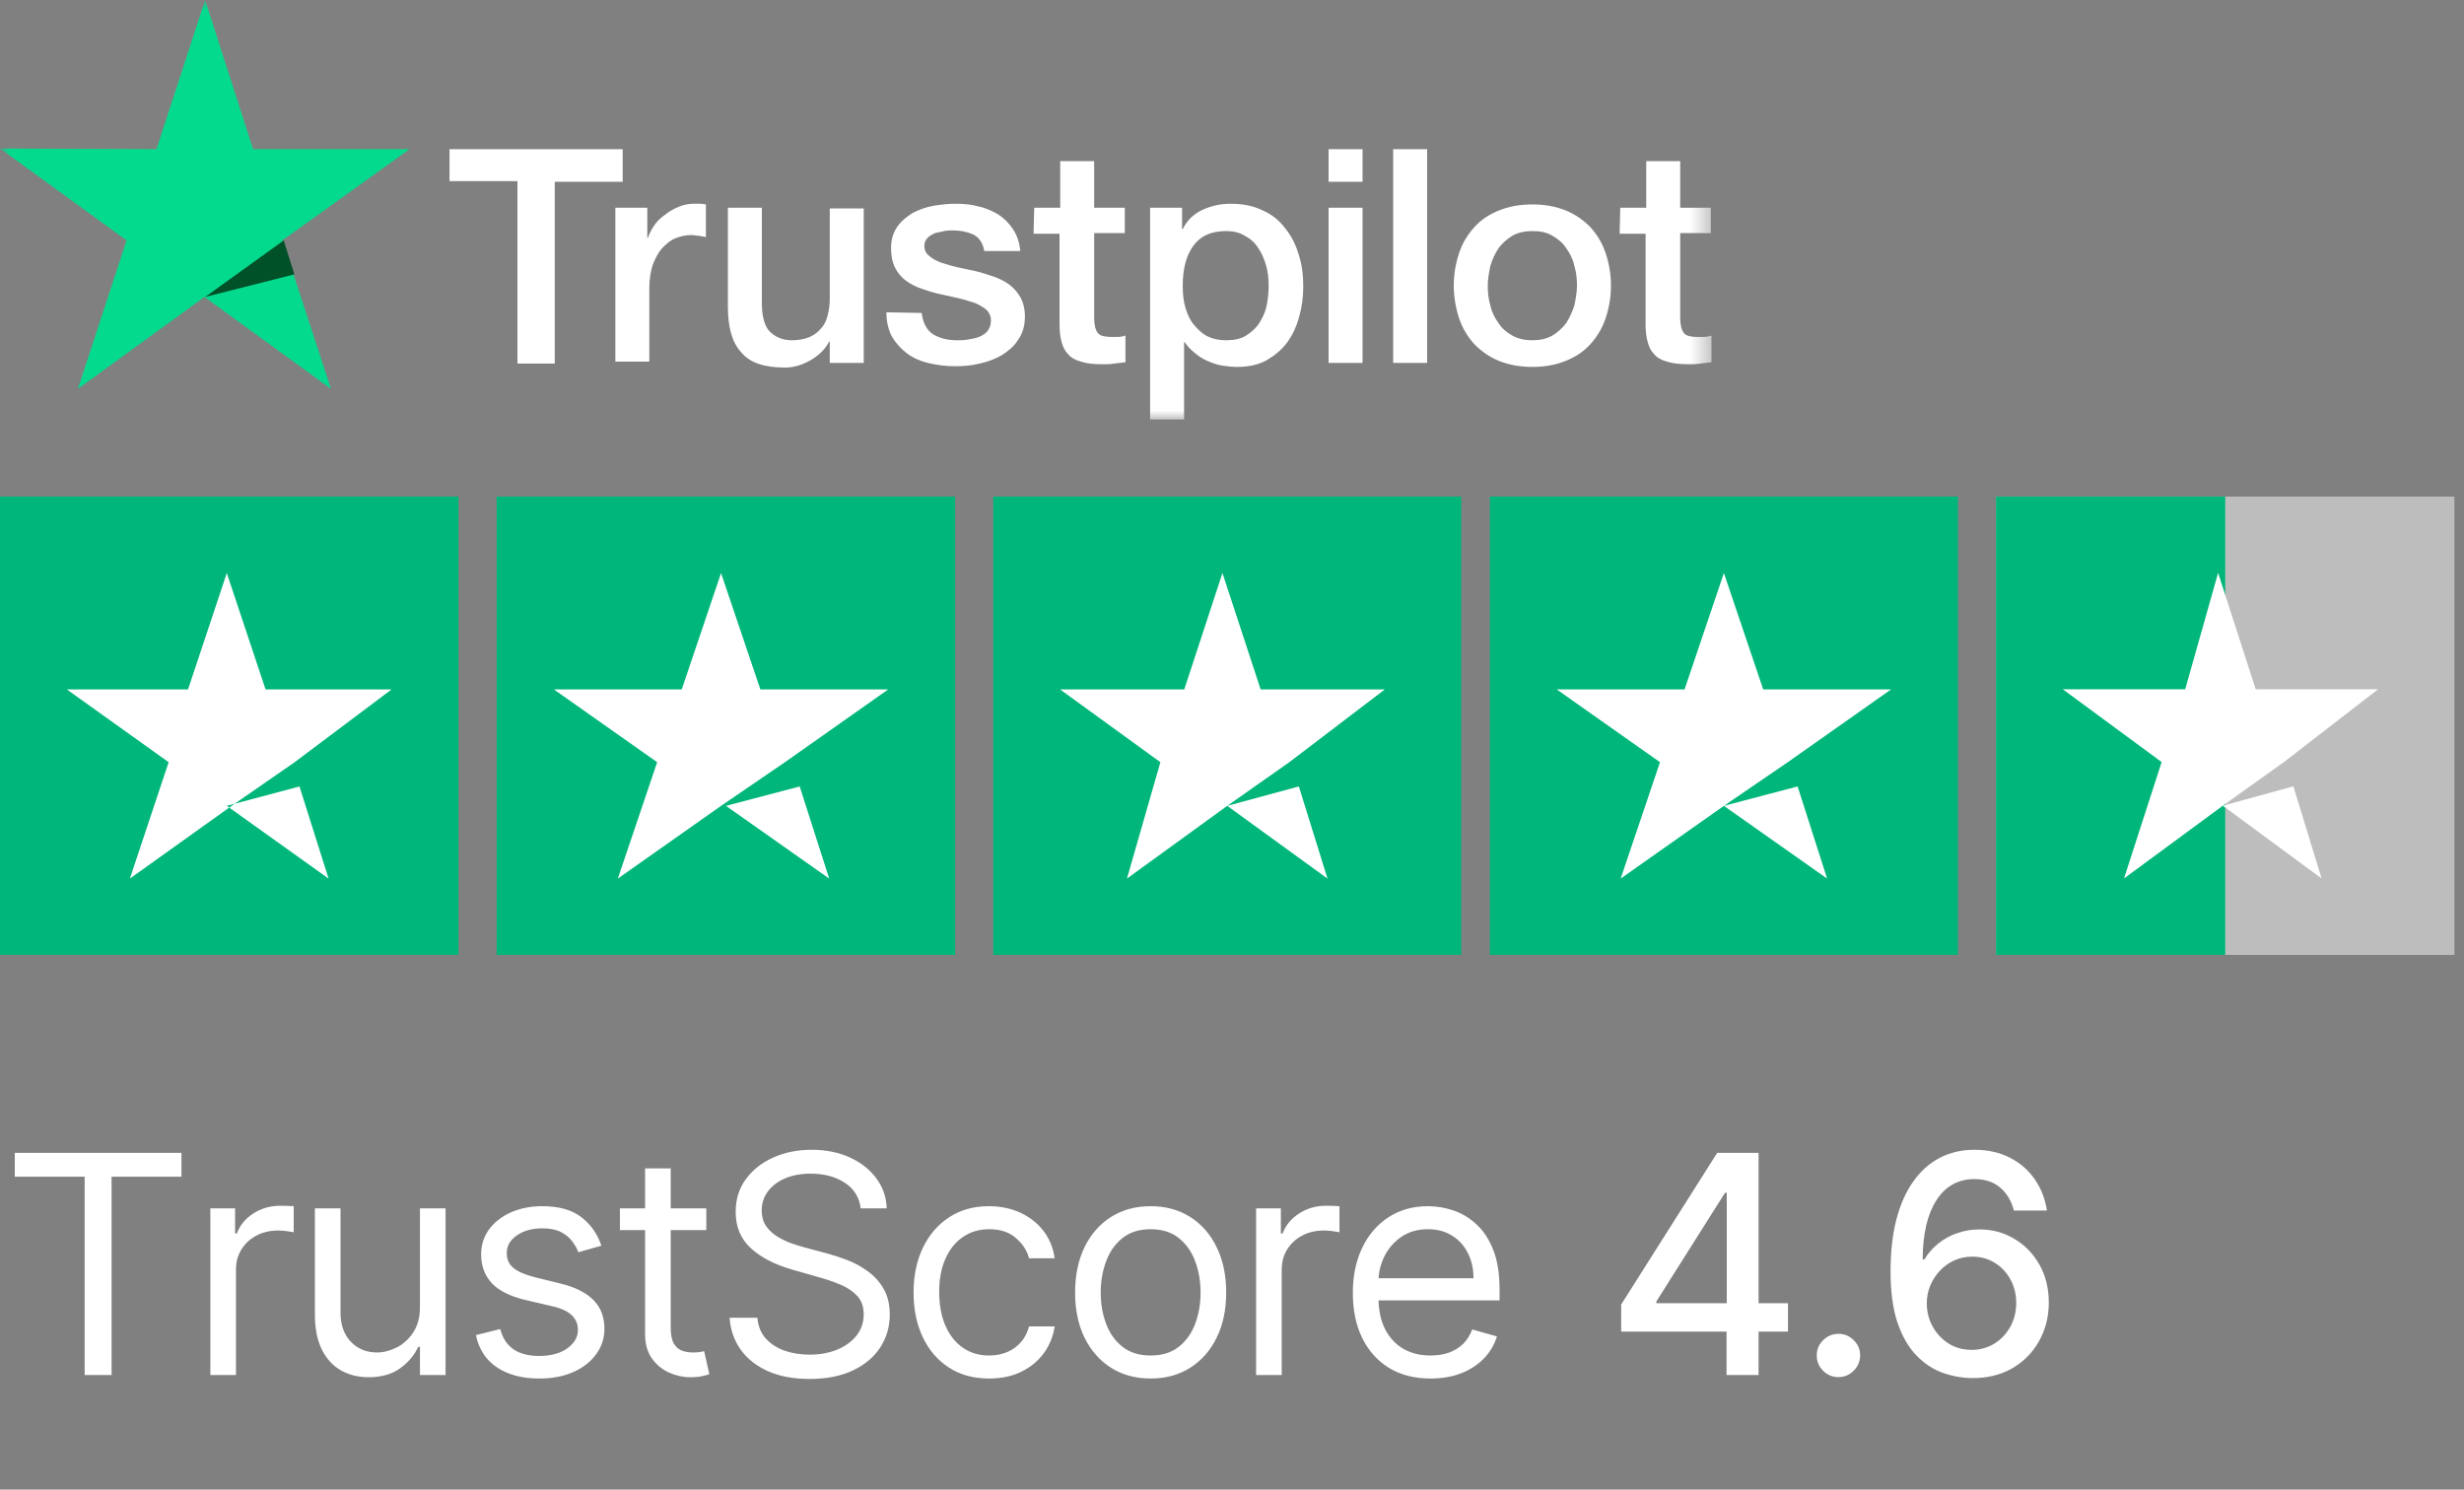 <svg width="129" height="78" viewBox="0 0 129 78" fill="none" xmlns="http://www.w3.org/2000/svg">
<rect x="0" y="0" width="129" height="78" fill="#808080" stroke="none"/>
<mask id="mask0_169_954" style="mask-type:luminance" maskUnits="userSpaceOnUse" x="0" y="0" width="90" height="22">
<path d="M89.604 0H0V22H89.604V0Z" fill="white"/>
</mask>
<g mask="url(#mask0_169_954)">
<path d="M23.534 7.811H32.599V9.519H29.043V19.037H27.09V9.484H23.534V7.811ZM32.216 10.879H33.889V12.448H33.924C33.994 12.238 34.098 12.029 34.238 11.82C34.377 11.611 34.587 11.402 34.796 11.262C35.005 11.088 35.249 10.948 35.493 10.844C35.737 10.739 36.016 10.669 36.295 10.669C36.504 10.669 36.644 10.669 36.713 10.669C36.783 10.669 36.888 10.704 36.957 10.704V12.413C36.818 12.378 36.713 12.378 36.574 12.343C36.434 12.343 36.33 12.308 36.19 12.308C35.877 12.308 35.598 12.378 35.353 12.482C35.075 12.587 34.865 12.796 34.656 13.005C34.447 13.249 34.308 13.528 34.168 13.877C34.063 14.226 33.994 14.609 33.994 15.062V18.933H32.216V10.879ZM45.185 19.002H43.442V17.887H43.407C43.198 18.305 42.85 18.619 42.431 18.863C42.013 19.107 41.559 19.246 41.106 19.246C40.026 19.246 39.258 19.002 38.805 18.445C38.317 17.922 38.108 17.12 38.108 16.039V10.879H39.886V15.864C39.886 16.562 40.026 17.085 40.304 17.364C40.583 17.643 40.967 17.817 41.455 17.817C41.839 17.817 42.152 17.747 42.396 17.643C42.64 17.538 42.85 17.364 42.989 17.189C43.163 17.015 43.268 16.771 43.338 16.492C43.407 16.213 43.442 15.934 43.442 15.62V10.914H45.22V19.002H45.185ZM48.254 16.387C48.323 16.91 48.498 17.259 48.846 17.503C49.195 17.712 49.613 17.817 50.102 17.817C50.276 17.817 50.45 17.817 50.659 17.782C50.869 17.747 51.078 17.712 51.252 17.643C51.426 17.573 51.601 17.468 51.705 17.329C51.81 17.189 51.88 17.015 51.88 16.771C51.88 16.527 51.775 16.352 51.636 16.213C51.461 16.074 51.287 15.969 51.043 15.864C50.799 15.795 50.52 15.69 50.206 15.62C49.892 15.551 49.579 15.481 49.265 15.411C48.916 15.341 48.602 15.237 48.288 15.132C47.975 15.028 47.696 14.888 47.452 14.714C47.208 14.54 46.998 14.296 46.859 14.017C46.72 13.738 46.65 13.389 46.65 13.005C46.65 12.552 46.755 12.204 46.964 11.89C47.173 11.576 47.452 11.367 47.766 11.158C48.114 10.983 48.463 10.844 48.881 10.774C49.3 10.704 49.683 10.669 50.032 10.669C50.45 10.669 50.869 10.704 51.217 10.809C51.601 10.879 51.949 11.053 52.263 11.227C52.577 11.437 52.821 11.681 53.03 11.994C53.239 12.308 53.379 12.692 53.414 13.145H51.531C51.461 12.727 51.252 12.413 50.938 12.273C50.624 12.134 50.276 12.064 49.892 12.064C49.753 12.064 49.613 12.064 49.439 12.099C49.265 12.134 49.09 12.169 48.951 12.204C48.812 12.273 48.672 12.343 48.568 12.448C48.463 12.552 48.393 12.692 48.393 12.866C48.393 13.075 48.463 13.249 48.637 13.389C48.777 13.528 48.986 13.633 49.23 13.738C49.474 13.807 49.753 13.912 50.067 13.982C50.38 14.051 50.694 14.121 51.043 14.191C51.357 14.261 51.67 14.365 51.984 14.47C52.298 14.574 52.577 14.714 52.821 14.888C53.065 15.062 53.274 15.307 53.414 15.551C53.553 15.795 53.658 16.143 53.658 16.562C53.658 17.05 53.553 17.433 53.309 17.782C53.1 18.131 52.786 18.375 52.472 18.584C52.124 18.793 51.74 18.933 51.287 19.037C50.869 19.142 50.45 19.177 49.997 19.177C49.474 19.177 49.021 19.107 48.568 19.002C48.149 18.898 47.766 18.723 47.452 18.479C47.138 18.235 46.894 17.956 46.685 17.608C46.51 17.259 46.406 16.841 46.406 16.352L48.254 16.387ZM54.146 10.879H55.506V8.438H57.284V10.879H58.888V12.204H57.284V16.527C57.284 16.701 57.284 16.875 57.319 17.015C57.319 17.154 57.388 17.259 57.423 17.364C57.493 17.468 57.563 17.538 57.667 17.573C57.772 17.608 57.946 17.643 58.155 17.643C58.295 17.643 58.4 17.643 58.539 17.643C58.678 17.643 58.783 17.608 58.922 17.573V18.967C58.713 19.002 58.539 19.002 58.33 19.037C58.155 19.072 57.946 19.072 57.737 19.072C57.249 19.072 56.9 19.037 56.587 18.933C56.308 18.863 56.063 18.723 55.924 18.549C55.75 18.375 55.645 18.166 55.575 17.887C55.506 17.643 55.471 17.329 55.471 16.98V12.238H54.111L54.146 10.879ZM60.178 10.879H61.886V11.994H61.921C62.165 11.506 62.514 11.193 62.967 10.983C63.42 10.774 63.908 10.669 64.431 10.669C65.059 10.669 65.617 10.774 66.105 11.018C66.593 11.227 66.976 11.541 67.29 11.96C67.604 12.343 67.848 12.831 67.987 13.319C68.162 13.842 68.231 14.4 68.231 14.993C68.231 15.551 68.162 16.074 68.022 16.562C67.883 17.085 67.674 17.538 67.395 17.922C67.116 18.305 66.732 18.619 66.314 18.863C65.861 19.107 65.373 19.212 64.745 19.212C64.501 19.212 64.222 19.177 63.978 19.142C63.734 19.107 63.455 19.002 63.211 18.898C62.967 18.793 62.758 18.654 62.548 18.479C62.339 18.305 62.165 18.131 62.026 17.922H61.991V21.966H60.212V10.879H60.178ZM66.418 14.958C66.418 14.609 66.384 14.226 66.279 13.877C66.174 13.528 66.035 13.215 65.861 12.971C65.686 12.692 65.442 12.482 65.163 12.343C64.884 12.169 64.571 12.099 64.187 12.099C63.42 12.099 62.862 12.343 62.479 12.866C62.095 13.389 61.921 14.086 61.921 14.958C61.921 15.376 61.956 15.76 62.06 16.108C62.165 16.457 62.304 16.771 62.514 17.015C62.723 17.259 62.932 17.468 63.211 17.608C63.49 17.747 63.804 17.817 64.187 17.817C64.606 17.817 64.954 17.747 65.233 17.573C65.512 17.398 65.756 17.189 65.93 16.91C66.105 16.631 66.244 16.352 66.314 16.004C66.384 15.655 66.418 15.307 66.418 14.958ZM69.556 7.811H71.335V9.519H69.556V7.811ZM69.556 10.879H71.335V19.002H69.556V10.879ZM72.938 7.811H74.716V19.002H72.938V7.811ZM80.225 19.212C79.563 19.212 79.005 19.107 78.482 18.898C77.959 18.689 77.54 18.375 77.192 18.026C76.843 17.643 76.564 17.189 76.39 16.666C76.216 16.143 76.111 15.551 76.111 14.958C76.111 14.33 76.216 13.773 76.39 13.249C76.564 12.727 76.843 12.273 77.192 11.89C77.54 11.506 77.959 11.227 78.482 11.018C79.005 10.809 79.563 10.704 80.225 10.704C80.888 10.704 81.445 10.809 81.968 11.018C82.491 11.227 82.91 11.541 83.258 11.89C83.607 12.273 83.886 12.727 84.06 13.249C84.235 13.773 84.339 14.33 84.339 14.958C84.339 15.585 84.235 16.143 84.06 16.666C83.886 17.189 83.607 17.643 83.258 18.026C82.91 18.41 82.491 18.689 81.968 18.898C81.445 19.107 80.888 19.212 80.225 19.212ZM80.225 17.817C80.609 17.817 80.957 17.747 81.271 17.573C81.55 17.398 81.794 17.189 82.003 16.91C82.178 16.631 82.317 16.318 82.422 16.004C82.491 15.655 82.561 15.307 82.561 14.958C82.561 14.609 82.526 14.261 82.422 13.912C82.352 13.563 82.178 13.249 82.003 13.005C81.829 12.727 81.585 12.517 81.271 12.343C80.992 12.169 80.644 12.099 80.225 12.099C79.842 12.099 79.493 12.169 79.179 12.343C78.9 12.517 78.656 12.727 78.447 13.005C78.273 13.284 78.133 13.563 78.029 13.912C77.959 14.261 77.889 14.609 77.889 14.958C77.889 15.307 77.924 15.655 78.029 16.004C78.098 16.352 78.273 16.666 78.447 16.91C78.621 17.189 78.865 17.398 79.179 17.573C79.493 17.747 79.842 17.817 80.225 17.817ZM84.827 10.879H86.187V8.438H87.965V10.879H89.569V12.204H87.965V16.527C87.965 16.701 87.965 16.875 88 17.015C88 17.154 88.07 17.259 88.105 17.364C88.174 17.468 88.244 17.538 88.349 17.573C88.453 17.608 88.628 17.643 88.837 17.643C88.976 17.643 89.081 17.643 89.22 17.643C89.36 17.643 89.464 17.608 89.604 17.573V18.967C89.395 19.002 89.22 19.002 89.011 19.037C88.837 19.072 88.628 19.072 88.418 19.072C87.93 19.072 87.582 19.037 87.268 18.933C86.989 18.863 86.745 18.723 86.606 18.549C86.431 18.375 86.327 18.166 86.257 17.887C86.187 17.643 86.152 17.329 86.152 16.98V12.238H84.793L84.827 10.879Z" fill="white"/>
<path d="M21.442 7.81H13.249L10.739 0L8.193 7.81L0 7.775L6.624 12.586L4.079 20.361L10.704 15.55L17.328 20.361L14.783 12.586L21.442 7.81Z" fill="#04DA8D"/>
<path d="M15.41 14.366L14.852 12.588L10.738 15.551L15.41 14.366Z" fill="#005128"/>
</g>
<path d="M24 26H0V50H24V26Z" fill="#00B67A"/>
<path d="M11.873 42.196L15.679 41.18L17.202 46.005L11.873 42.196ZM20.5 36.1H13.903L11.873 30.005L9.844 36.1H3.5L8.829 39.91L6.799 46.005L12.127 42.196L15.426 39.91L20.5 36.1Z" fill="white"/>
<path d="M50.001 26H26.001V50H50.001V26Z" fill="#00B67A"/>
<path d="M38.007 42.196L41.867 41.18L43.412 46.005L38.007 42.196ZM46.5 36.1H39.809L37.75 30.005L35.691 36.1H29L34.404 39.91L32.345 46.005L37.75 42.196L41.095 39.91L46.5 36.1Z" fill="white"/>
<path d="M76.5 26H52V50H76.5V26Z" fill="#00B67A"/>
<path d="M64.25 42.196L68 41.18L69.5 46.005L64.25 42.196ZM72.5 36.1H66L64 30.005L62 36.1H55.5L60.75 39.91L59 46.005L64.25 42.196L67.5 39.91L72.5 36.1Z" fill="white"/>
<path d="M102.502 26H78.002V50H102.502V26Z" fill="#00B67A"/>
<path d="M90.252 42.196L94.112 41.18L95.657 46.005L90.252 42.196ZM99.002 36.1H92.311L90.252 30.005L88.193 36.1H81.502L86.907 39.91L84.848 46.005L90.252 42.196L93.598 39.91L99.002 36.1Z" fill="white"/>
<path d="M128.499 26H104.499V50H128.499V26Z" fill="white" fill-opacity="0.48"/>
<path d="M104.499 26H116.499V50H104.499V26Z" fill="#00B67A"/>
<path d="M116.372 42.189L120.066 41.173L121.544 45.998L116.372 42.189ZM124.499 36.094H118.096L116.126 29.998L114.402 36.094H107.999L113.17 39.903L111.2 45.998L116.372 42.189L119.573 39.903L124.499 36.094Z" fill="white"/>
<path d="M0.773 61.614V60.364H9.5V61.614H5.841V72H4.432V61.614H0.773ZM11.013 72V63.273H12.308V64.591H12.399C12.558 64.159 12.846 63.809 13.263 63.54C13.68 63.271 14.149 63.136 14.672 63.136C14.771 63.136 14.894 63.138 15.041 63.142C15.189 63.146 15.301 63.151 15.377 63.159V64.523C15.331 64.511 15.227 64.494 15.064 64.472C14.905 64.445 14.736 64.432 14.558 64.432C14.134 64.432 13.755 64.521 13.422 64.699C13.092 64.873 12.831 65.115 12.638 65.426C12.448 65.733 12.354 66.083 12.354 66.477V72H11.013ZM21.986 68.432V63.273H23.327V72H21.986V70.523H21.895C21.691 70.966 21.372 71.343 20.941 71.653C20.509 71.96 19.963 72.114 19.304 72.114C18.759 72.114 18.274 71.994 17.85 71.756C17.425 71.513 17.092 71.15 16.85 70.665C16.607 70.176 16.486 69.561 16.486 68.818V63.273H17.827V68.727C17.827 69.364 18.005 69.871 18.361 70.25C18.721 70.629 19.179 70.818 19.736 70.818C20.069 70.818 20.408 70.733 20.753 70.562C21.102 70.392 21.393 70.131 21.628 69.778C21.867 69.426 21.986 68.977 21.986 68.432ZM31.485 65.227L30.28 65.568C30.204 65.367 30.093 65.172 29.945 64.983C29.801 64.79 29.604 64.631 29.354 64.506C29.104 64.381 28.784 64.318 28.394 64.318C27.86 64.318 27.415 64.441 27.059 64.688C26.706 64.93 26.53 65.239 26.53 65.614C26.53 65.947 26.651 66.21 26.894 66.403C27.136 66.597 27.515 66.758 28.03 66.886L29.326 67.204C30.106 67.394 30.687 67.684 31.07 68.074C31.453 68.46 31.644 68.958 31.644 69.568C31.644 70.068 31.5 70.515 31.212 70.909C30.928 71.303 30.53 71.614 30.019 71.841C29.507 72.068 28.913 72.182 28.235 72.182C27.345 72.182 26.608 71.989 26.024 71.602C25.441 71.216 25.072 70.651 24.916 69.909L26.189 69.591C26.311 70.061 26.54 70.413 26.877 70.648C27.218 70.883 27.663 71 28.212 71C28.837 71 29.333 70.867 29.701 70.602C30.072 70.333 30.257 70.011 30.257 69.636C30.257 69.333 30.151 69.079 29.939 68.875C29.727 68.667 29.401 68.511 28.962 68.409L27.507 68.068C26.708 67.879 26.121 67.585 25.746 67.188C25.375 66.786 25.189 66.284 25.189 65.682C25.189 65.189 25.328 64.754 25.604 64.375C25.884 63.996 26.265 63.699 26.746 63.483C27.231 63.267 27.78 63.159 28.394 63.159C29.257 63.159 29.936 63.349 30.428 63.727C30.924 64.106 31.276 64.606 31.485 65.227ZM36.978 63.273V64.409H32.455V63.273H36.978ZM33.773 61.182H35.114V69.5C35.114 69.879 35.169 70.163 35.279 70.352C35.392 70.538 35.536 70.663 35.711 70.727C35.889 70.788 36.076 70.818 36.273 70.818C36.421 70.818 36.542 70.811 36.637 70.796C36.731 70.776 36.807 70.761 36.864 70.75L37.137 71.954C37.046 71.989 36.919 72.023 36.756 72.057C36.593 72.095 36.387 72.114 36.137 72.114C35.758 72.114 35.387 72.032 35.023 71.869C34.663 71.706 34.364 71.458 34.126 71.125C33.891 70.792 33.773 70.371 33.773 69.864V61.182ZM45.06 63.273C44.992 62.697 44.715 62.25 44.231 61.932C43.746 61.614 43.151 61.455 42.447 61.455C41.931 61.455 41.481 61.538 41.094 61.705C40.712 61.871 40.413 62.1 40.197 62.392C39.984 62.684 39.878 63.015 39.878 63.386C39.878 63.697 39.952 63.964 40.1 64.188C40.252 64.407 40.445 64.591 40.679 64.739C40.914 64.883 41.161 65.002 41.418 65.097C41.676 65.188 41.913 65.261 42.128 65.318L43.31 65.636C43.613 65.716 43.95 65.826 44.322 65.966C44.697 66.106 45.054 66.297 45.395 66.54C45.74 66.778 46.024 67.085 46.248 67.46C46.471 67.835 46.583 68.296 46.583 68.841C46.583 69.47 46.418 70.038 46.089 70.546C45.763 71.053 45.286 71.456 44.657 71.756C44.032 72.055 43.272 72.204 42.378 72.204C41.545 72.204 40.824 72.07 40.214 71.801C39.608 71.532 39.13 71.157 38.782 70.676C38.437 70.195 38.242 69.636 38.197 69H39.651C39.689 69.439 39.837 69.803 40.094 70.091C40.356 70.375 40.685 70.587 41.083 70.727C41.484 70.864 41.916 70.932 42.378 70.932C42.916 70.932 43.399 70.845 43.827 70.671C44.255 70.492 44.594 70.246 44.844 69.932C45.094 69.614 45.219 69.242 45.219 68.818C45.219 68.432 45.111 68.117 44.895 67.875C44.679 67.633 44.395 67.436 44.043 67.284C43.691 67.133 43.31 67 42.901 66.886L41.469 66.477C40.56 66.216 39.84 65.843 39.31 65.358C38.78 64.873 38.515 64.239 38.515 63.455C38.515 62.803 38.691 62.235 39.043 61.75C39.399 61.261 39.877 60.883 40.475 60.614C41.077 60.341 41.75 60.205 42.492 60.205C43.242 60.205 43.909 60.339 44.492 60.608C45.075 60.873 45.538 61.237 45.878 61.699C46.223 62.161 46.405 62.686 46.424 63.273H45.06ZM51.783 72.182C50.965 72.182 50.261 71.989 49.67 71.602C49.079 71.216 48.624 70.684 48.306 70.006C47.988 69.328 47.829 68.553 47.829 67.682C47.829 66.796 47.992 66.013 48.317 65.335C48.647 64.653 49.105 64.121 49.692 63.739C50.283 63.352 50.973 63.159 51.761 63.159C52.374 63.159 52.927 63.273 53.42 63.5C53.912 63.727 54.316 64.046 54.63 64.454C54.944 64.864 55.139 65.341 55.215 65.886H53.874C53.772 65.489 53.545 65.136 53.192 64.829C52.844 64.519 52.374 64.364 51.783 64.364C51.261 64.364 50.802 64.5 50.408 64.773C50.018 65.042 49.713 65.422 49.494 65.915C49.278 66.403 49.17 66.977 49.17 67.636C49.17 68.311 49.276 68.898 49.488 69.398C49.704 69.898 50.007 70.286 50.397 70.562C50.791 70.839 51.253 70.977 51.783 70.977C52.132 70.977 52.448 70.917 52.732 70.796C53.016 70.674 53.257 70.5 53.454 70.273C53.651 70.046 53.791 69.773 53.874 69.454H55.215C55.139 69.97 54.952 70.434 54.653 70.847C54.357 71.256 53.965 71.581 53.477 71.824C52.992 72.062 52.427 72.182 51.783 72.182ZM60.241 72.182C59.453 72.182 58.762 71.994 58.167 71.619C57.576 71.244 57.114 70.72 56.781 70.046C56.451 69.371 56.286 68.583 56.286 67.682C56.286 66.773 56.451 65.979 56.781 65.301C57.114 64.623 57.576 64.097 58.167 63.722C58.762 63.347 59.453 63.159 60.241 63.159C61.029 63.159 61.718 63.347 62.309 63.722C62.904 64.097 63.366 64.623 63.695 65.301C64.029 65.979 64.195 66.773 64.195 67.682C64.195 68.583 64.029 69.371 63.695 70.046C63.366 70.72 62.904 71.244 62.309 71.619C61.718 71.994 61.029 72.182 60.241 72.182ZM60.241 70.977C60.839 70.977 61.332 70.824 61.718 70.517C62.105 70.21 62.391 69.807 62.576 69.307C62.762 68.807 62.855 68.265 62.855 67.682C62.855 67.099 62.762 66.555 62.576 66.051C62.391 65.547 62.105 65.14 61.718 64.829C61.332 64.519 60.839 64.364 60.241 64.364C59.642 64.364 59.15 64.519 58.764 64.829C58.377 65.14 58.091 65.547 57.906 66.051C57.72 66.555 57.627 67.099 57.627 67.682C57.627 68.265 57.72 68.807 57.906 69.307C58.091 69.807 58.377 70.21 58.764 70.517C59.15 70.824 59.642 70.977 60.241 70.977ZM65.762 72V63.273H67.058V64.591H67.149C67.308 64.159 67.596 63.809 68.012 63.54C68.429 63.271 68.899 63.136 69.421 63.136C69.52 63.136 69.643 63.138 69.791 63.142C69.938 63.146 70.05 63.151 70.126 63.159V64.523C70.081 64.511 69.976 64.494 69.813 64.472C69.654 64.445 69.486 64.432 69.308 64.432C68.883 64.432 68.505 64.521 68.171 64.699C67.842 64.873 67.581 65.115 67.387 65.426C67.198 65.733 67.103 66.083 67.103 66.477V72H65.762ZM74.894 72.182C74.054 72.182 73.328 71.996 72.718 71.625C72.112 71.25 71.644 70.727 71.315 70.057C70.989 69.383 70.826 68.599 70.826 67.704C70.826 66.811 70.989 66.023 71.315 65.341C71.644 64.655 72.103 64.121 72.69 63.739C73.281 63.352 73.97 63.159 74.758 63.159C75.213 63.159 75.662 63.235 76.105 63.386C76.548 63.538 76.951 63.784 77.315 64.125C77.679 64.462 77.968 64.909 78.184 65.466C78.4 66.023 78.508 66.708 78.508 67.523V68.091H71.781V66.932H77.144C77.144 66.439 77.046 66 76.849 65.614C76.656 65.227 76.379 64.922 76.019 64.699C75.663 64.475 75.243 64.364 74.758 64.364C74.224 64.364 73.762 64.496 73.372 64.761C72.985 65.023 72.688 65.364 72.48 65.784C72.271 66.204 72.167 66.655 72.167 67.136V67.909C72.167 68.568 72.281 69.127 72.508 69.585C72.739 70.04 73.059 70.386 73.468 70.625C73.877 70.86 74.353 70.977 74.894 70.977C75.247 70.977 75.565 70.928 75.849 70.829C76.137 70.727 76.385 70.576 76.593 70.375C76.802 70.171 76.963 69.917 77.076 69.614L78.372 69.977C78.235 70.417 78.006 70.803 77.684 71.136C77.362 71.466 76.965 71.724 76.491 71.909C76.018 72.091 75.485 72.182 74.894 72.182Z" fill="white"/>
<path d="M84.875 69.727V68.307L89.903 60.364H91.023V62.455H90.312L86.716 68.148V68.239H93.608V69.727H84.875ZM90.392 72V69.296L90.403 68.648V60.364H92.068V72H90.392ZM96.25 72.108C95.939 72.108 95.672 71.998 95.449 71.778C95.225 71.555 95.114 71.286 95.114 70.972C95.114 70.661 95.225 70.396 95.449 70.176C95.672 69.953 95.939 69.841 96.25 69.841C96.561 69.841 96.828 69.953 97.051 70.176C97.275 70.396 97.386 70.661 97.386 70.972C97.386 71.18 97.333 71.371 97.227 71.546C97.125 71.716 96.989 71.852 96.818 71.954C96.648 72.057 96.458 72.108 96.25 72.108ZM103.222 72.159C102.703 72.151 102.192 72.057 101.688 71.875C101.188 71.693 100.733 71.39 100.324 70.966C99.915 70.542 99.587 69.972 99.341 69.256C99.099 68.54 98.978 67.646 98.978 66.574C98.978 65.559 99.078 64.657 99.279 63.869C99.483 63.081 99.777 62.417 100.159 61.875C100.542 61.33 101.004 60.915 101.546 60.631C102.087 60.347 102.695 60.205 103.37 60.205C104.063 60.205 104.678 60.341 105.216 60.614C105.754 60.886 106.19 61.263 106.523 61.744C106.86 62.225 107.074 62.773 107.165 63.386H105.432C105.315 62.901 105.082 62.506 104.733 62.199C104.385 61.892 103.93 61.739 103.37 61.739C102.517 61.739 101.853 62.11 101.375 62.852C100.902 63.595 100.663 64.627 100.659 65.949H100.745C100.945 65.619 101.192 65.339 101.483 65.108C101.779 64.873 102.108 64.693 102.472 64.568C102.839 64.439 103.226 64.375 103.631 64.375C104.305 64.375 104.915 64.54 105.46 64.869C106.01 65.195 106.447 65.646 106.773 66.222C107.099 66.797 107.262 67.456 107.262 68.199C107.262 68.941 107.093 69.614 106.756 70.216C106.423 70.818 105.953 71.296 105.347 71.648C104.741 71.996 104.032 72.167 103.222 72.159ZM103.216 70.682C103.663 70.682 104.063 70.572 104.415 70.352C104.767 70.133 105.046 69.837 105.25 69.466C105.455 69.095 105.557 68.68 105.557 68.222C105.557 67.775 105.457 67.367 105.256 67C105.059 66.633 104.786 66.341 104.438 66.125C104.093 65.909 103.699 65.801 103.256 65.801C102.919 65.801 102.606 65.865 102.318 65.994C102.034 66.123 101.784 66.301 101.568 66.528C101.353 66.756 101.182 67.017 101.057 67.312C100.936 67.604 100.875 67.913 100.875 68.239C100.875 68.674 100.976 69.078 101.176 69.449C101.381 69.82 101.659 70.119 102.012 70.347C102.368 70.57 102.769 70.682 103.216 70.682Z" fill="white"/>
</svg>

